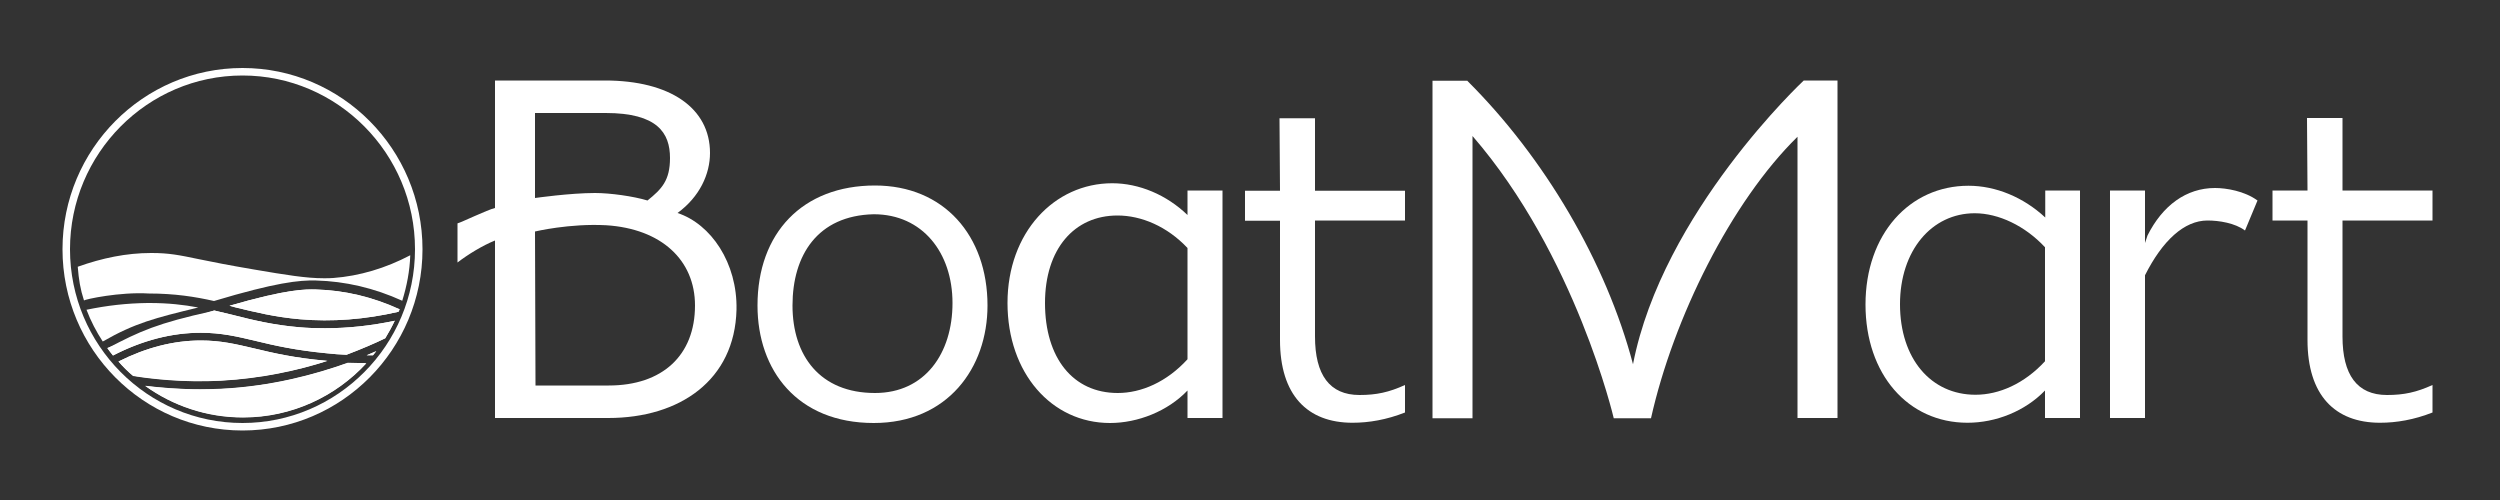 <?xml version="1.0" encoding="utf-8"?>
<!-- Generator: Adobe Illustrator 27.9.0, SVG Export Plug-In . SVG Version: 6.00 Build 0)  -->
<svg version="1.1" id="Layer_2" xmlns="http://www.w3.org/2000/svg" xmlns:xlink="http://www.w3.org/1999/xlink" x="0px" y="0px"
	 viewBox="0 0 1000 200" style="enable-background:new 0 0 1000 200;" xml:space="preserve">
<rect x="0" y="0" width="1000" height="200" fill="#333333" stroke="none"/>
<style type="text/css">
	.st0{fill:#FFFFFF;}
</style>
<g>
	<path class="st0" d="M47.4,144.6c11.1-5.6,22.1-8.4,32.9-8.4h0.1c7.8,0,13.8,1.4,21.4,3.2c7.5,1.8,16,3.8,28.7,4.9
		c0.2,0,0.4,0,0.5,0c-11.8,3.8-26.4,7-42.6,7.9c-15.1,0.8-28.3-0.8-35.1-1.9C51.2,148.6,49.2,146.7,47.4,144.6z M97.2,167
		c-14.6,0-28.1-4.7-39.1-12.6c5.7,0.7,13.4,1.4,22,1.4c2.7,0,5.4-0.1,8.3-0.2c20.1-1,37.6-5.7,50.7-10.4c2.5,0.1,4.9,0.2,7.4,0.2
		C134.3,158.6,116.7,167,97.2,167z M149.2,142.1c-0.8,0-1.7,0-2.5,0c1.3-0.6,2.6-1.1,3.8-1.6C150.1,141,149.7,141.5,149.2,142.1z
		 M154.1,135.3c-3.9,1.9-9.2,4.2-15.5,6.6c-2.7-0.1-5.3-0.3-8-0.6c-12.4-1.2-20.8-3.1-28.2-4.9c-7.5-1.8-13.9-3.3-22.1-3.3
		c-11.5,0-23.3,3-35.1,9.1c-0.8-1-1.6-2-2.3-3c13.8-5.4,27.8-10.4,41.8-14.7c0.3-0.1,0.7-0.2,1-0.3c2.5,0.6,5,1.2,7.5,1.8
		c7.9,2,16,4,26.5,4.9c3.4,0.3,6.8,0.4,10.3,0.4c9.1,0,18.5-1,27.9-3C156.7,130.7,155.5,133,154.1,135.3z M159.4,124.7
		c-13.4,3.1-26.6,4.1-39.4,3c-10.2-0.9-18.2-2.9-26-4.8c-0.7-0.2-1.5-0.4-2.2-0.6c23.4-6.8,30.6-6.6,34.6-6.5
		c11.3,0.3,22.6,2.9,33.5,7.9C159.7,124.1,159.5,124.4,159.4,124.7z"/>
	<path class="st0" d="M150.5,140.4c-0.4,0.6-0.9,1.1-1.3,1.7c-0.8,0-1.7,0-2.5,0C148.1,141.5,149.3,141,150.5,140.4z"/>
	<path class="st0" d="M146.5,145.2c-12.2,13.3-29.8,21.7-49.3,21.7c-14.6,0-28.1-4.7-39.1-12.6c5.7,0.7,13.4,1.4,22,1.4
		c2.7,0,5.4-0.1,8.3-0.2c20.1-1,37.6-5.7,50.7-10.4C141.6,145.2,144,145.2,146.5,145.2z"/>
	<path class="st0" d="M130.9,144.4c-11.8,3.8-26.4,7-42.6,7.9c-15.1,0.8-28.3-0.8-35.1-1.9c-2.1-1.8-4-3.7-5.8-5.8
		c11.1-5.6,22.1-8.4,32.9-8.4h0.1c7.8,0,13.8,1.4,21.4,3.2c7.5,1.8,16,3.8,28.7,4.9C130.5,144.4,130.7,144.4,130.9,144.4z"/>
	<path class="st0" d="M157.9,128.3c-1.1,2.4-2.4,4.7-3.8,7c-3.9,1.9-9.2,4.2-15.5,6.6c-2.7-0.1-5.3-0.3-8-0.6
		c-12.4-1.2-20.8-3.1-28.2-4.9c-7.5-1.8-13.9-3.3-22.1-3.3c-11.5,0-23.3,3-35.1,9.1c-0.8-1-1.5-1.9-2.2-2.9
		c13.1-6.9,20-10,41.7-14.8c0.3-0.1,0.7-0.2,1-0.3c2.5,0.6,5,1.2,7.5,1.8c7.9,2,16,4,26.5,4.9c3.4,0.3,6.8,0.4,10.3,0.4
		C139.1,131.3,148.5,130.3,157.9,128.3z"/>
	<path class="st0" d="M79.3,123c-17.3,4.2-25.3,6.2-38.2,13.6c-2.6-4-4.8-8.2-6.5-12.7c8.2-1.7,16.1-2.6,24.4-2.7h0.8
		C67.3,121.2,73.5,121.9,79.3,123z"/>
	<path class="st0" d="M159.8,123.8c-0.1,0.3-0.2,0.6-0.4,0.9c-13.4,3.1-26.6,4.1-39.4,3c-10.2-0.9-18.2-2.9-26-4.8
		c-0.7-0.2-1.5-0.4-2.2-0.6c23.4-6.8,30.6-6.6,34.6-6.5C137.7,116.1,148.9,118.8,159.8,123.8z"/>
	<path class="st0" d="M164.1,102.1c-0.2,6.3-1.4,12.4-3.2,18.2c-11.2-5.1-22.8-7.8-34.5-8.1c-6.6-0.2-16.2,0.8-40.8,8.2
		c-7.5-1.7-15.7-3-26.1-3c-11.5-0.7-25.5,2.3-25.9,2.8c-1.5-4.6-2.1-8.4-2.5-13.5l0,0c9.8-3.5,19.5-5.5,29.3-5.5h0.3
		c6.8,0,10.9,0.8,19,2.5c5.3,1.1,11.9,2.4,21.9,4.1c12.9,2.2,20.9,3.5,27.9,3.5c1.3,0,2.6,0,3.8-0.1
		C143.8,110.4,154.2,107.3,164.1,102.1z"/>
	<path class="st0" d="M242,32.2c26,0,42,11,42,29c0,8.4-4.1,17.5-13,24c13.4,4.4,24,20,23.6,38.7c-0.7,28.1-22.6,43.3-51.3,43.3H198
		v-71c-5,2-11,5.7-15,8.8V89.4c0-0.1,0.1-0.1,0.1-0.1c0.9-0.1,12.1-5.5,14.9-6.1v-51H242z M214,45.2v34c0,0,14-2,24-2
		c6.1,0,15.4,1.3,21,3c5.7-4.6,9-8,9-17c0-10-5-18-25.7-18H214z M214.2,154.2h29.3c21.5,0,34.5-12.1,34.5-32
		c0-18.2-13.5-30.7-35.5-32.1c-14.7-0.8-28.5,2.5-28.5,2.5L214.2,154.2z"/>
	<path class="st0" d="M586.8,32.2c31,30.8,55.7,72.8,66.4,113.5C665,84.9,721.5,32.2,721.5,32.2H735v135h-16V54.7
		c-26.5,26-49.6,72.4-58.6,112.6h-14.9c0,0-15.2-65.2-56.5-112.9v112.9h-16v-135H586.8z"/>
	<path class="st0" d="M832,76.2v91h-14v-11c-8,8.3-19.7,12.9-31,12.9c-23.8,0-40.8-19.4-40.8-47.3c0-28.1,17.6-47.5,41.2-47.5
		c10.9,0,22,4.6,30.7,12.7V76.2H832z M789.9,85.3c-17.2,0-29.9,14.9-29.9,36.4c0,21.8,12.4,36.2,30.2,36.2c9.4,0,19.5-4.4,27.8-13.4
		V98.9C810,90.3,799.4,85.3,789.9,85.3z"/>
	<path class="st0" d="M858,97.2l1-3c6-12,15.5-19,27-19c4.5,0,11.8,1.2,17,5l-5,12c-4-3-10.4-4-15-4c-9.3,0-18,8-25,21.9v57.1h-14
		v-91h14V97.2z"/>
	<path class="st0" d="M562,88.2l-36,0v46.4c0,15.3,5.8,23.4,17.8,23.4c6.8,0,11.8-1.1,18.2-4v11c-7.4,2.9-14.4,4.1-21,4.1
		c-18.1,0-29-11.1-29-33.1l0-47.7h-14v-12l14,0l-0.2-29H526v29l36,0V88.2z"/>
</g>
<path class="st0" d="M973,88.2l-36,0v46.4c0,15.3,5.8,23.4,17.8,23.4c6.8,0,11.8-1.1,18.2-4v11c-7.4,2.9-14.4,4.1-21,4.1
	c-18.1,0-29-11.1-29-33.1l0-47.8h-14v-12l14,0l-0.2-29H937v29l36,0V88.2z"/>
<path class="st0" d="M350,74.2c-29,0-47,19-47,48c0,26,16,47,46.5,47c29.5,0,45.5-22,45.5-47C395,94.2,377.5,74.2,350,74.2z
	 M350,157.2c-22,0-33-14.9-33-35s10-36,32.5-36.5c19.5,0,31.5,15.4,31.5,35.5S370,157.2,350,157.2z"/>
<path class="st0" d="M489,76.2v91h-14v-11c-7.9,8.3-19.9,13-31,13c-23.4,0-41-20-41-48c0-28.2,18.7-47.9,41.9-47.9
	c10.7,0,21.7,4.6,30.1,12.7v-9.8H489z M447,86.2c-17.3,0-29,13.4-29,35c0,22,11.2,36,29.1,36c9.4,0,19.6-4.4,27.9-13.5V99.2
	C466.9,90.6,456.6,86.2,447,86.2z"/>
<path class="st0" d="M97,172.2c-39.7,0-72-32.5-72-72.5s32.3-72.5,72-72.5s72,32.5,72,72.5S136.7,172.2,97,172.2z M97,30.2
	c-38,0-69,31.2-69,69.5s31,69.5,69,69.5s69-31.2,69-69.5S135,30.2,97,30.2z"/>
</svg>
